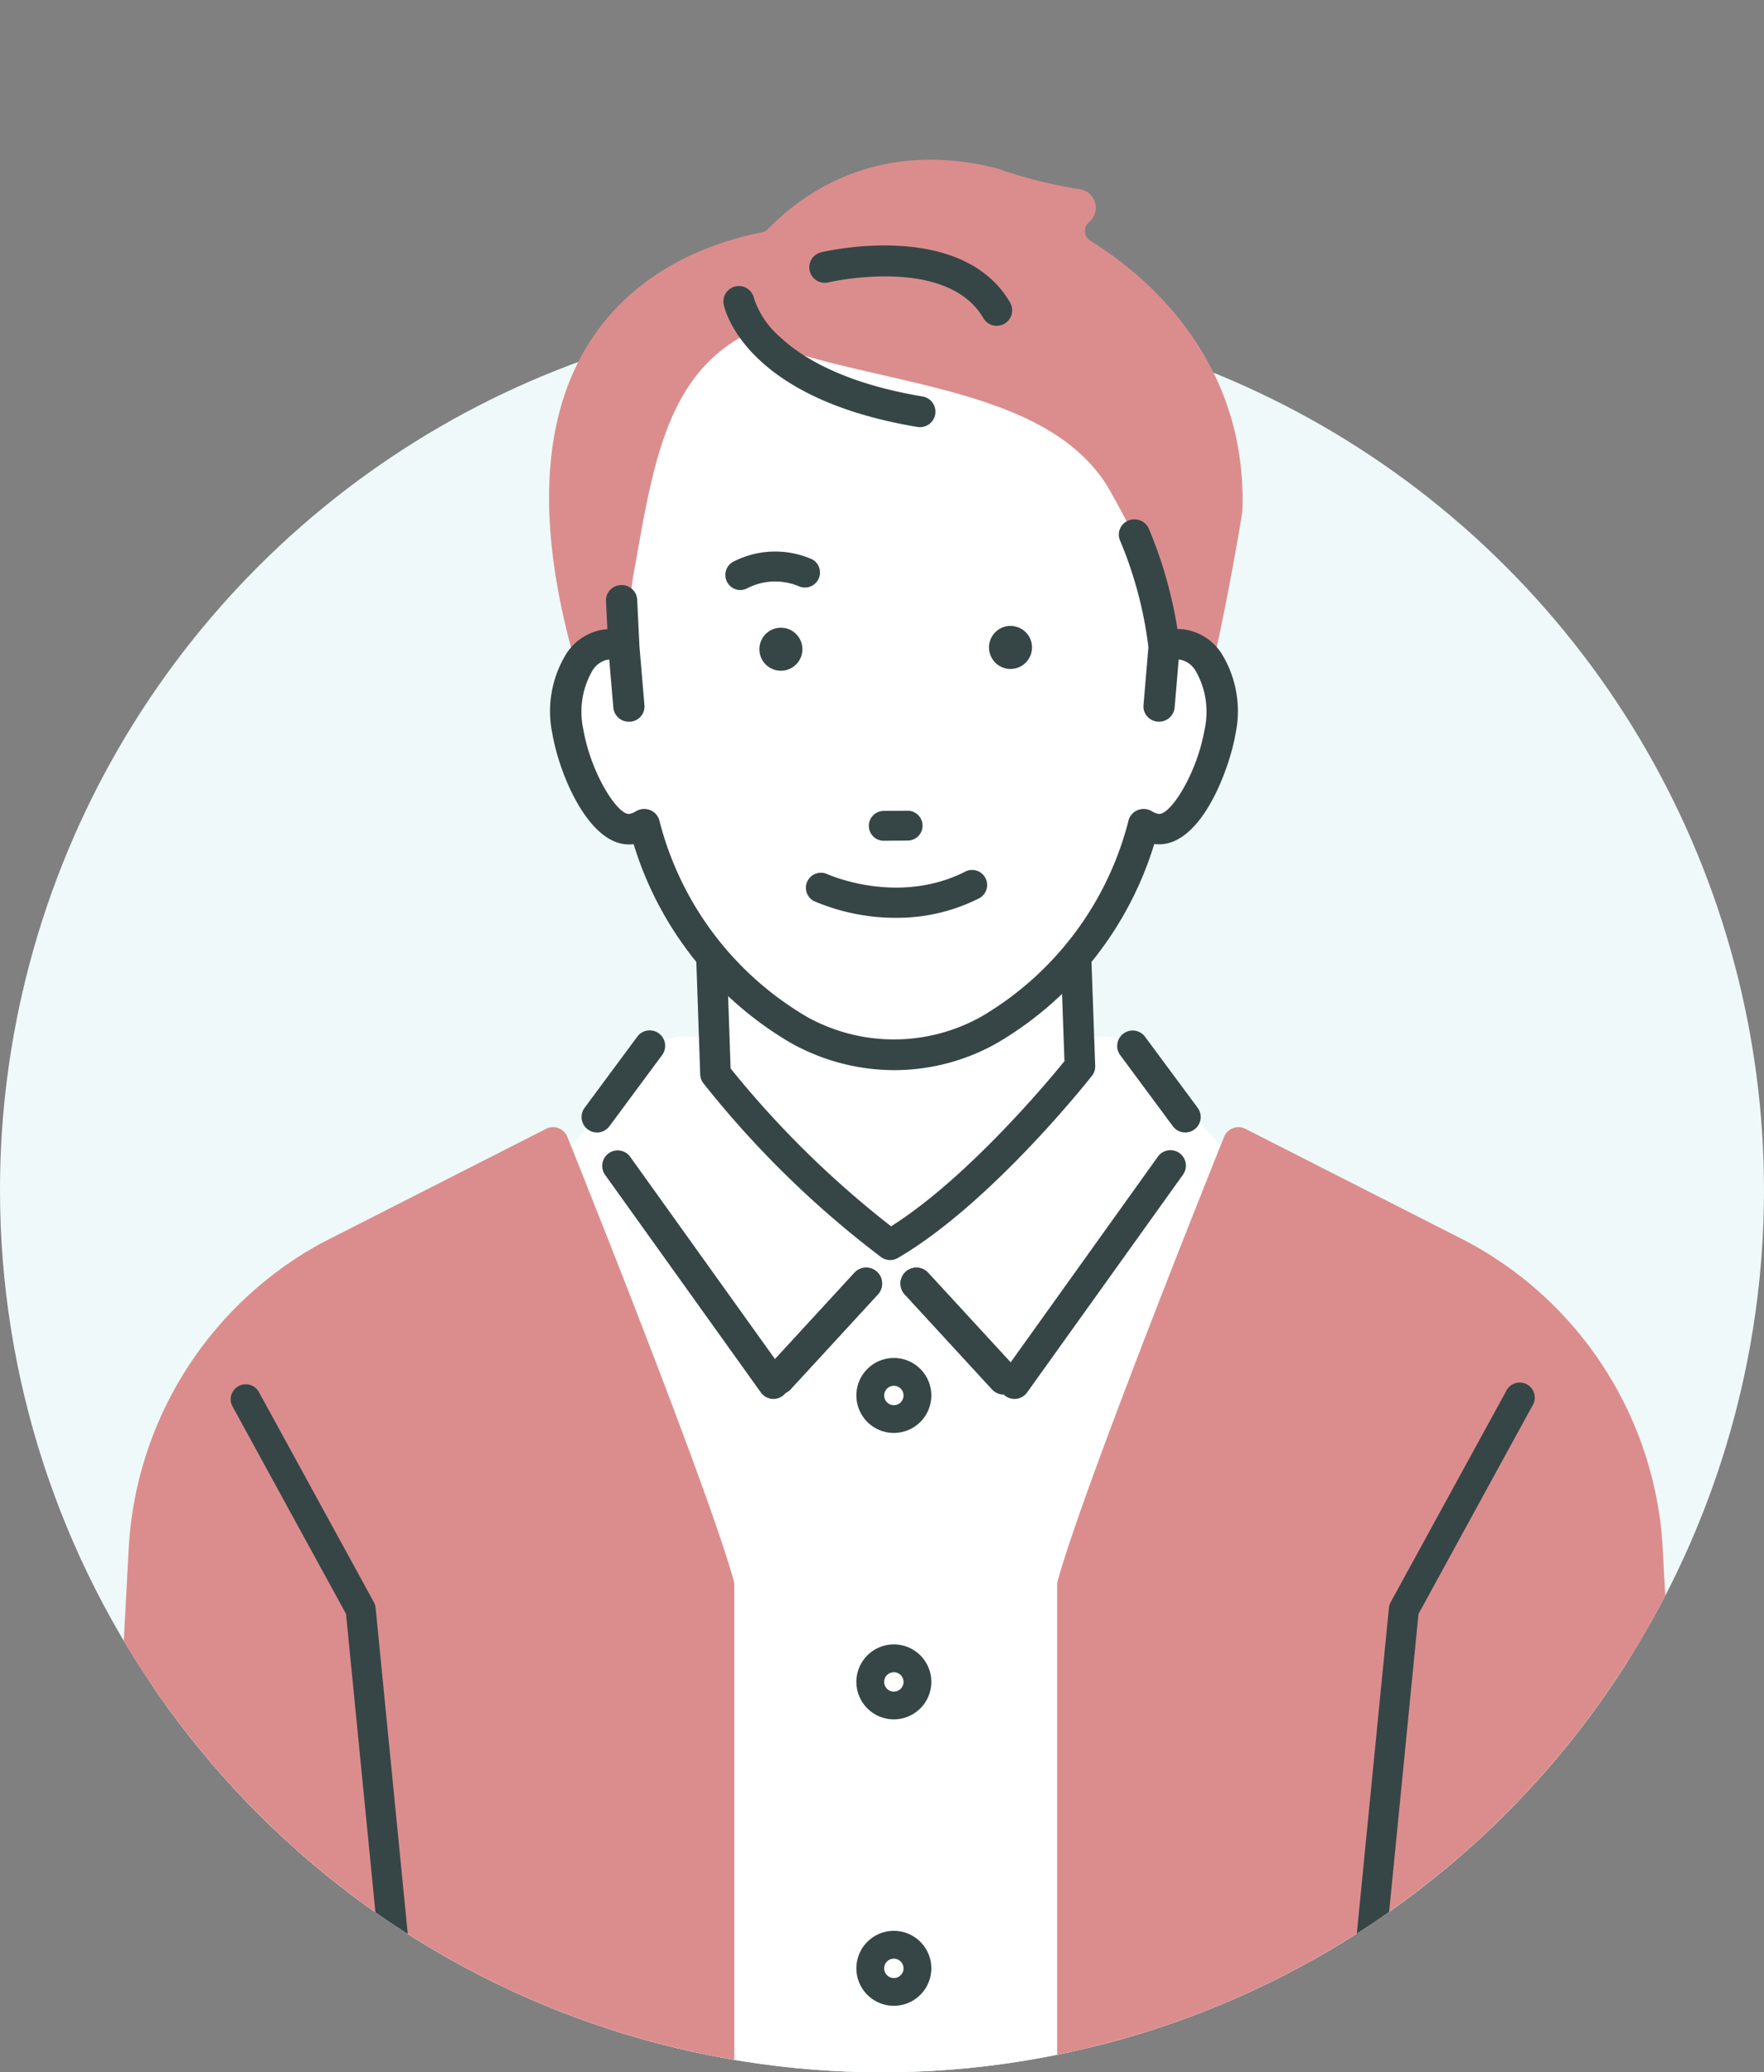 <svg xmlns="http://www.w3.org/2000/svg" xmlns:xlink="http://www.w3.org/1999/xlink" width="164.039" height="192.678" viewBox="0 0 164.039 192.678">
  <rect x="0" y="0" width="164.039" height="192.678" fill="#808080" stroke="none"/>
  <defs>
    <clipPath id="clip-path">
      <path id="Path_1492" data-name="Path 1492" d="M481.827,519.432a82.019,82.019,0,1,1-164.039,0c0-45.3,36.721-110.658,82.02-110.658S481.827,474.135,481.827,519.432Z" transform="translate(-317.788 -408.774)" fill="none"/>
    </clipPath>
  </defs>
  <g id="Group_253" data-name="Group 253" clip-path="url(#clip-path)">
    <circle id="Ellipse_26" data-name="Ellipse 26" cx="82.019" cy="82.019" r="82.019" transform="translate(-33.974 110.658) rotate(-45)" fill="#eff9f9"/>
    <path id="Path_1458" data-name="Path 1458" d="M388.945,600.317l-6.925,8.416-28.5,14.23h0c-8.186,8.017-9.9,21.3-9.9,21.3l-3.9,58.32a1.675,1.675,0,0,0,.009.189c-.011.151-.013.192,0,0a4.485,4.485,0,0,0,.12-1.01c0,.189-.012.517-.031,1.034-.022.386-.048.831-.078,1.342H482.2c-.029-.511-.055-.955-.078-1.342-.019-.517-.028-.845-.03-1.034a4.512,4.512,0,0,0,.119,1.01c.014.19.011.15,0,0a1.68,1.68,0,0,0,.009-.189l-3.2-63.717s-.5-11.615-10.6-15.9h0l-26.527-14.181-7.56-8.57a4.006,4.006,0,0,0-3-1.355H392.037A4,4,0,0,0,388.945,600.317Z" transform="translate(-328.597 -502.47)" fill="#fff"/>
    <path id="Path_1459" data-name="Path 1459" d="M468.813,445.6a1.055,1.055,0,0,1-.5-.829,1.044,1.044,0,0,1,.361-.885l.057-.049a1.726,1.726,0,0,0,.513-1.808,1.7,1.7,0,0,0-1.437-1.222,44.89,44.89,0,0,1-7.617-1.917,1.553,1.553,0,0,0-.158-.047c-11.014-2.744-18.01,2.378-21.2,5.675a1.042,1.042,0,0,1-.555.3c-4.256.82-12.056,3.333-16.479,10.94-4.1,7.056-4.4,16.831-.885,29.075.2-.276.593.318,1.066,1.237a11.243,11.243,0,0,1,2.909-.319l1.778-2.438c1.908-10.561,1.16-15.5,7.592-22,0,0,5.949,3.387,9.293.46,10.1,4.72,20.021-2.365,26.525,7.67h0c3.988,3.293,6.022,16.58,6.022,16.58a4.642,4.642,0,0,1,3.933-.239c1.565-6.716,2.895-14.721,2.918-15.029l.005-.091C483.446,456.151,473.229,448.3,468.813,445.6Z" transform="translate(-367.421 -423.214)" fill="#db8d8d"/>
    <g id="Group_244" data-name="Group 244" transform="translate(64.408 77.953)">
      <path id="Path_1460" data-name="Path 1460" d="M448.316,585.782l-.706-20.475H481.5l.706,19.769s-9.179,11.649-17.651,16.592A91.144,91.144,0,0,1,448.316,585.782Z" transform="translate(-446.188 -563.886)" fill="#fff"/>
      <path id="Path_1461" data-name="Path 1461" d="M463.173,601.707a1.418,1.418,0,0,1-.839-.274,91.642,91.642,0,0,1-16.527-16.166,1.425,1.425,0,0,1-.295-.818l-.706-20.475a1.422,1.422,0,0,1,1.421-1.47h33.889a1.422,1.422,0,0,1,1.421,1.371l.706,19.768a1.421,1.421,0,0,1-.3.931c-.381.484-9.444,11.92-18.051,16.94A1.416,1.416,0,0,1,463.173,601.707Zm-14.834-17.815a90.816,90.816,0,0,0,14.924,14.676c7.041-4.442,14.5-13.359,16.121-15.354l-.638-17.867H447.7Z" transform="translate(-444.806 -562.504)" fill="#364647"/>
    </g>
    <path id="Path_1462" data-name="Path 1462" d="M438.234,470.184c11.136,4.854,27.452,4.243,33.654,13.977,0,0,4.885,8.4,3.752,8.867.347.8.016-.551.685,2.07a38.57,38.57,0,0,1,.891,4.127A3.312,3.312,0,0,1,479,499c2.588.425,4.116,4.056,3.413,8.108s-3.373,9.437-5.963,9.014a3.153,3.153,0,0,1-1.137-.438,31.066,31.066,0,0,1-14.352,19.108,18.216,18.216,0,0,1-17.739,0,31.061,31.061,0,0,1-14.352-19.108,3.15,3.15,0,0,1-1.138.438c-2.589.422-5.257-4.961-5.962-9.014s.825-7.683,3.413-8.108a3.315,3.315,0,0,1,1.788.229l.832-6.367c1.819-10.244,2.985-18.709,10.428-22.674Z" transform="translate(-368.96 -439.044)" fill="#fff"/>
    <g id="Group_245" data-name="Group 245" transform="translate(51.184 48.298)">
      <path id="Path_1463" data-name="Path 1463" d="M478.007,514.715a4.274,4.274,0,0,0-.939-.048,40.034,40.034,0,0,0-2.676-9.477,1.245,1.245,0,0,0-1.611-.636,1.181,1.181,0,0,0-.655,1.563,37.205,37.205,0,0,1,2.656,10.023l-.457,5.4a1.2,1.2,0,0,0,1.125,1.287c.035,0,.068,0,.1,0a1.216,1.216,0,0,0,1.224-1.1l.4-4.673a1.769,1.769,0,0,1,.428.011c1.643.27,3.035,3.1,2.406,6.732-.737,4.235-3.265,8.237-4.543,8.037a1.913,1.913,0,0,1-.689-.271,1.263,1.263,0,0,0-1.119-.1,1.2,1.2,0,0,0-.732.827,29.807,29.807,0,0,1-13.769,18.351,16.81,16.81,0,0,1-16.491.014A29.811,29.811,0,0,1,428.871,532.3a1.206,1.206,0,0,0-.733-.828,1.264,1.264,0,0,0-1.12.1,1.905,1.905,0,0,1-.685.27c-1.283.213-3.81-3.8-4.545-8.036-.63-3.631.762-6.463,2.4-6.732a1.8,1.8,0,0,1,.432-.011l.4,4.673a1.215,1.215,0,0,0,1.224,1.1c.033,0,.068,0,.1,0a1.2,1.2,0,0,0,1.125-1.287L427,516.048l-.213-4.351a1.23,1.23,0,0,0-2.456.114l.139,2.849a4.333,4.333,0,0,0-.691.056c-3.307.543-5.249,4.708-4.42,9.483.66,3.8,3.494,10.625,7.382,9.992l.1-.017a32.174,32.174,0,0,0,14.52,18.513,19.4,19.4,0,0,0,9.609,2.529,19.167,19.167,0,0,0,9.433-2.51,32.224,32.224,0,0,0,14.55-18.532l.1.018a3.083,3.083,0,0,0,.5.041c3.618,0,6.245-6.4,6.877-10.034C483.259,519.423,481.317,515.258,478.007,514.715Z" transform="translate(-418.947 -504.238)" fill="#364647"/>
      <path id="Path_1464" data-name="Path 1464" d="M450.751,555.222a19.713,19.713,0,0,1-9.727-2.564,32.345,32.345,0,0,1-14.558-18.451c-3.985.547-6.874-6.345-7.541-10.187a10.2,10.2,0,0,1,1.33-7.589,5,5,0,0,1,3.274-2.151,4.591,4.591,0,0,1,.494-.053l-.128-2.622a1.387,1.387,0,0,1,.364-1.007,1.452,1.452,0,0,1,1.018-.475,1.432,1.432,0,0,1,1.519,1.346l.213,4.351.465,5.48a1.386,1.386,0,0,1-.328,1.019,1.455,1.455,0,0,1-1,.509c-.039,0-.079,0-.12,0a1.445,1.445,0,0,1-1.446-1.3l-.38-4.477a1.329,1.329,0,0,0-.192.015,2.181,2.181,0,0,0-1.355.981,7.642,7.642,0,0,0-.864,5.494c.732,4.211,3.251,8.021,4.29,7.854a1.682,1.682,0,0,0,.6-.239,1.487,1.487,0,0,1,1.318-.115,1.429,1.429,0,0,1,.867.981,29.588,29.588,0,0,0,13.689,18.227,16.633,16.633,0,0,0,16.27-.017,29.571,29.571,0,0,0,13.662-18.21,1.426,1.426,0,0,1,.866-.98,1.485,1.485,0,0,1,1.317.113,1.684,1.684,0,0,0,.609.241c1.056.176,3.557-3.655,4.287-7.855a7.638,7.638,0,0,0-.864-5.493,2.184,2.184,0,0,0-1.358-.982,1.269,1.269,0,0,0-.188-.016l-.379,4.478a1.463,1.463,0,0,1-2.566.786,1.384,1.384,0,0,1-.328-1.019l.457-5.4a37.141,37.141,0,0,0-2.638-9.915,1.375,1.375,0,0,1-.013-1.074,1.425,1.425,0,0,1,.788-.784,1.468,1.468,0,0,1,1.9.754,40.4,40.4,0,0,1,2.662,9.335,4.069,4.069,0,0,1,.784.058h0a5,5,0,0,1,3.276,2.153,10.19,10.19,0,0,1,1.33,7.587c-.557,3.2-3.117,10.218-7.1,10.218-.152-.006-.3-.01-.446-.03A32.41,32.41,0,0,1,460.3,552.681,19.424,19.424,0,0,1,450.751,555.222Zm-24.132-21.487a.226.226,0,0,1,.216.158,31.919,31.919,0,0,0,14.419,18.385,19.233,19.233,0,0,0,9.5,2.5,18.976,18.976,0,0,0,9.324-2.482,31.966,31.966,0,0,0,14.445-18.4.221.221,0,0,1,.257-.154l.092.016a3.756,3.756,0,0,0,.465.038c3.5,0,6.062-6.415,6.659-9.849a9.887,9.887,0,0,0-1.254-7.254,4.569,4.569,0,0,0-2.987-1.971,4.138,4.138,0,0,0-.889-.046.215.215,0,0,1-.233-.189,39.947,39.947,0,0,0-2.66-9.42,1.022,1.022,0,0,0-1.322-.519.983.983,0,0,0-.545.54.932.932,0,0,0,.009.729,37.51,37.51,0,0,1,2.672,10.087l-.456,5.439a.946.946,0,0,0,.224.694,1.01,1.01,0,0,0,.7.353.816.816,0,0,0,.085,0,1,1,0,0,0,1-.892l.4-4.673a.222.222,0,0,1,.2-.2,1.951,1.951,0,0,1,.483.013,2.608,2.608,0,0,1,1.648,1.163,7.973,7.973,0,0,1,.94,5.826c-.71,4.081-3.253,8.474-4.8,8.218a2.126,2.126,0,0,1-.771-.3,1.041,1.041,0,0,0-.921-.079.982.982,0,0,0-.6.673,30.024,30.024,0,0,1-13.873,18.49,17.1,17.1,0,0,1-16.72.012,30.034,30.034,0,0,1-13.891-18.5.982.982,0,0,0-.6-.673,1.042,1.042,0,0,0-.922.08,2.106,2.106,0,0,1-.764.3c-1.541.251-4.089-4.124-4.8-8.217a7.981,7.981,0,0,1,.939-5.828,2.606,2.606,0,0,1,1.647-1.161,2.131,2.131,0,0,1,.485-.013.222.222,0,0,1,.2.2l.4,4.673a1,1,0,0,0,1.084.889,1.013,1.013,0,0,0,.7-.353.944.944,0,0,0,.224-.694l-.465-5.488-.214-4.359a.992.992,0,0,0-1.055-.925,1.013,1.013,0,0,0-.708.331.945.945,0,0,0-.249.686l.139,2.849a.222.222,0,0,1-.222.233,4.1,4.1,0,0,0-.655.053,4.565,4.565,0,0,0-2.983,1.97,9.888,9.888,0,0,0-1.254,7.256c.647,3.72,3.4,10.416,7.127,9.81l.087-.015A.24.24,0,0,1,426.619,533.734Z" transform="translate(-418.728 -504.022)" fill="#364647"/>
    </g>
    <g id="Group_248" data-name="Group 248" transform="translate(70.618 58.197)">
      <g id="Group_246" data-name="Group 246">
        <path id="Path_1465" data-name="Path 1465" d="M499.161,525.56a2,2,0,1,0,1.985-2.016A2,2,0,0,0,499.161,525.56Z" transform="translate(-477.809 -523.544)" fill="#364647"/>
        <path id="Path_1466" data-name="Path 1466" d="M457.054,525.887a2,2,0,1,0,1.985-2.016A2,2,0,0,0,457.054,525.887Z" transform="translate(-457.054 -523.705)" fill="#364647"/>
      </g>
      <g id="Group_247" data-name="Group 247" transform="translate(10.178 17.183)">
        <path id="Path_1467" data-name="Path 1467" d="M480.91,560.2a1.217,1.217,0,0,0-.019-2.434l-2.223.018a1.217,1.217,0,0,0,.019,2.434Z" transform="translate(-477.291 -557.596)" fill="#364647"/>
        <path id="Path_1468" data-name="Path 1468" d="M477.986,560.12a1.39,1.39,0,0,1-.862-1.273,1.388,1.388,0,0,1,1.376-1.4l2.223-.017a1.387,1.387,0,0,1,.022,2.774h0l-2.223.018A1.4,1.4,0,0,1,477.986,560.12Zm3.145-2.272a1.04,1.04,0,0,0-.4-.077l-2.223.017a1.047,1.047,0,1,0,.017,2.094l2.223-.017a1.048,1.048,0,0,0,.388-2.017Zm-.387,2.187h0Z" transform="translate(-477.125 -557.431)" fill="#364647"/>
      </g>
    </g>
    <path id="Path_1469" data-name="Path 1469" d="M452.191,513.475a1.4,1.4,0,0,1-.655-2.632,8.5,8.5,0,0,1,7.383-.2,1.4,1.4,0,0,1-1.242,2.5,5.668,5.668,0,0,0-4.834.167A1.39,1.39,0,0,1,452.191,513.475Z" transform="translate(-383.349 -458.616)" fill="#364647"/>
    <g id="Group_249" data-name="Group 249" transform="translate(74.867 80.924)">
      <path id="Path_1470" data-name="Path 1470" d="M473.887,572.776a19.352,19.352,0,0,1-7.655-1.568,1.4,1.4,0,0,1,1.193-2.527h0c.065.031,6.533,2.984,12.84-.17a1.4,1.4,0,1,1,1.25,2.5A16.92,16.92,0,0,1,473.887,572.776Z" transform="translate(-465.433 -568.363)" fill="#364647"/>
    </g>
    <g id="Group_250" data-name="Group 250" transform="translate(70.948 117.851)">
      <path id="Path_1471" data-name="Path 1471" d="M476.968,656.883l.051-1.536,3.843-5.124-3.533-4.24h-8.479l-3.533,4.24,3.843,5.124.051,1.536-3.54,17.122L470,693.32l1.177,3.769c.02.591.351,4.946.943,4.946l.471,1.178,1.649-.707,2.12-5.418-.3,2.781,4.44-25.864Z" transform="translate(-461.456 -643.551)" fill="none"/>
      <path id="Path_1472" data-name="Path 1472" d="M459.186,652.984a1.482,1.482,0,0,1-1.09-2.486l8.126-8.833a1.482,1.482,0,0,1,2.181,2.007l-8.126,8.833A1.479,1.479,0,0,1,459.186,652.984Z" transform="translate(-457.704 -641.186)" fill="#364647"/>
      <path id="Path_1473" data-name="Path 1473" d="M492.52,652.984a1.478,1.478,0,0,1-1.091-.479l-8.126-8.833a1.482,1.482,0,0,1,2.181-2.007l8.126,8.833a1.482,1.482,0,0,1-1.09,2.486Z" transform="translate(-470.129 -641.186)" fill="#364647"/>
    </g>
    <path id="Path_1474" data-name="Path 1474" d="M476.968,656.883l.051-1.536,3.843-5.124-3.533-4.24h-8.479l-3.533,4.24,3.843,5.124.051,1.536-3.54,17.122L470,693.32l1.177,3.769c.02.591.351,4.946.943,4.946l.471,1.178,1.649-.707,2.12-5.418-.3,2.781,4.44-25.864Z" transform="translate(-390.508 -525.7)" fill="none"/>
    <path id="Path_1475" data-name="Path 1475" d="M459.186,652.984a1.482,1.482,0,0,1-1.09-2.486l8.126-8.833a1.482,1.482,0,0,1,2.181,2.007l-8.126,8.833A1.479,1.479,0,0,1,459.186,652.984Z" transform="translate(-386.756 -523.336)" fill="#364647"/>
    <path id="Path_1476" data-name="Path 1476" d="M492.52,652.984a1.478,1.478,0,0,1-1.091-.479l-8.126-8.833a1.482,1.482,0,0,1,2.181-2.007l8.126,8.833a1.482,1.482,0,0,1-1.09,2.486Z" transform="translate(-399.181 -523.336)" fill="#364647"/>
    <path id="Path_1477" data-name="Path 1477" d="M444.136,642.8a1.436,1.436,0,0,1-1.17-.6l-14.5-20.255a1.438,1.438,0,0,1,2.338-1.674l14.5,20.255a1.438,1.438,0,0,1-1.167,2.274Z" transform="translate(-372.211 -512.731)" fill="#364647"/>
    <path id="Path_1478" data-name="Path 1478" d="M502.441,642.8a1.437,1.437,0,0,1-1.167-2.274l14.5-20.255a1.437,1.437,0,0,1,2.337,1.674l-14.5,20.255A1.437,1.437,0,0,1,502.441,642.8Z" transform="translate(-408.1 -512.731)" fill="#364647"/>
    <path id="Path_1479" data-name="Path 1479" d="M425.876,607.2a1.438,1.438,0,0,1-1.154-2.293l4.9-6.617a1.437,1.437,0,0,1,2.31,1.711l-4.9,6.617A1.435,1.435,0,0,1,425.876,607.2Z" transform="translate(-370.359 -501.906)" fill="#364647"/>
    <path id="Path_1480" data-name="Path 1480" d="M528.988,607.2a1.436,1.436,0,0,1-1.156-.582l-4.9-6.617a1.437,1.437,0,0,1,2.309-1.711l4.9,6.617a1.438,1.438,0,0,1-1.154,2.293Z" transform="translate(-418.767 -501.906)" fill="#364647"/>
    <path id="Path_1481" data-name="Path 1481" d="M478.325,664.741a3.485,3.485,0,1,1,3.485-3.485A3.489,3.489,0,0,1,478.325,664.741Zm0-4.383a.9.9,0,1,0,.9.9A.9.9,0,0,0,478.325,660.358Z" transform="translate(-395.203 -531.511)" fill="#364647"/>
    <path id="Path_1482" data-name="Path 1482" d="M478.325,717.26a3.485,3.485,0,1,1,3.485-3.485A3.489,3.489,0,0,1,478.325,717.26Zm0-4.382a.9.9,0,1,0,.9.9A.9.9,0,0,0,478.325,712.878Z" transform="translate(-395.203 -557.399)" fill="#364647"/>
    <path id="Path_1483" data-name="Path 1483" d="M478.325,769.78a3.485,3.485,0,1,1,3.485-3.485A3.489,3.489,0,0,1,478.325,769.78Zm0-4.383a.9.9,0,1,0,.9.9A.9.9,0,0,0,478.325,765.4Z" transform="translate(-395.203 -583.287)" fill="#364647"/>
    <path id="Path_1484" data-name="Path 1484" d="M468.726,474.309a1.466,1.466,0,0,1-.238-.02c-16.226-2.7-17.958-11.081-18.024-11.436a1.438,1.438,0,0,1,2.823-.542,8.059,8.059,0,0,0,2.431,3.616c1.949,1.839,5.829,4.29,13.242,5.526a1.437,1.437,0,0,1-.235,2.855Z" transform="translate(-383.175 -434.593)" fill="#364647"/>
    <path id="Path_1485" data-name="Path 1485" d="M483.637,461.254a1.437,1.437,0,0,1-1.243-.713c-3.42-5.864-14.306-3.35-14.416-3.323a1.438,1.438,0,0,1-.666-2.8c.532-.126,13.082-3.013,17.565,4.672a1.438,1.438,0,0,1-1.24,2.162Z" transform="translate(-390.947 -430.962)" fill="#364647"/>
    <g id="Group_251" data-name="Group 251" transform="translate(8.792 104.8)">
      <path id="Path_1486" data-name="Path 1486" d="M379.159,618.284s12.928,32.124,15.42,41.118v56.109H337.962l3.168-59.3a32.857,32.857,0,0,1,16.9-27.162q.452-.247.92-.487Z" transform="translate(-336.524 -616.847)" fill="#db8d8d"/>
      <path id="Path_1487" data-name="Path 1487" d="M393.181,715.552H336.565a1.438,1.438,0,0,1-1.436-1.514l3.168-59.3a34.484,34.484,0,0,1,17.647-28.349c.313-.17.629-.338.952-.5l20.215-10.282a1.437,1.437,0,0,1,1.985.744c.529,1.314,12.987,32.3,15.471,41.271a1.443,1.443,0,0,1,.052.384v56.109A1.437,1.437,0,0,1,393.181,715.552Zm-55.1-2.875h53.663V658.2c-2.246-7.94-12.2-33-14.732-39.322L358.2,628.448c-.3.153-.594.31-.886.469a31.587,31.587,0,0,0-16.15,25.977Z" transform="translate(-335.127 -615.45)" fill="#db8d8d"/>
    </g>
    <g id="Group_252" data-name="Group 252" transform="translate(98.31 104.8)">
      <path id="Path_1488" data-name="Path 1488" d="M529.919,618.284S516.991,650.408,514.5,659.4v56.109h56.617l-3.168-59.3a32.858,32.858,0,0,0-16.9-27.162q-.452-.247-.92-.487Z" transform="translate(-513.062 -616.847)" fill="#db8d8d"/>
      <path id="Path_1489" data-name="Path 1489" d="M569.719,715.552H513.1a1.438,1.438,0,0,1-1.438-1.438V658.005a1.444,1.444,0,0,1,.052-.384c2.484-8.969,14.942-39.957,15.471-41.271a1.437,1.437,0,0,1,1.985-.744l20.21,10.279c.328.168.645.336.956.506a34.482,34.482,0,0,1,17.647,28.349l3.168,59.3a1.437,1.437,0,0,1-1.435,1.514Zm-55.18-2.875H568.2l-3.087-57.784a31.587,31.587,0,0,0-16.151-25.977q-.437-.237-.89-.471l-18.8-9.564c-2.527,6.323-12.485,31.382-14.732,39.322Z" transform="translate(-511.665 -615.45)" fill="#db8d8d"/>
    </g>
    <path id="Path_1490" data-name="Path 1490" d="M377.32,737.384a1.4,1.4,0,0,1-1.388-1.26l-5.152-52.257-10.593-19.36a1.4,1.4,0,0,1,2.451-1.341l10.73,19.61a1.4,1.4,0,0,1,.165.533l5.18,52.541a1.4,1.4,0,0,1-1.253,1.527C377.413,737.382,377.366,737.384,377.32,737.384Z" transform="translate(-338.603 -533.812)" fill="#364647"/>
    <path id="Path_1491" data-name="Path 1491" d="M563.669,737.384c-.046,0-.092,0-.139-.007a1.4,1.4,0,0,1-1.253-1.527l5.18-52.541a1.391,1.391,0,0,1,.165-.533l10.73-19.61a1.4,1.4,0,1,1,2.451,1.341l-10.593,19.36-5.152,52.257A1.4,1.4,0,0,1,563.669,737.384Z" transform="translate(-438.299 -533.811)" fill="#364647"/>
  </g>
</svg>
